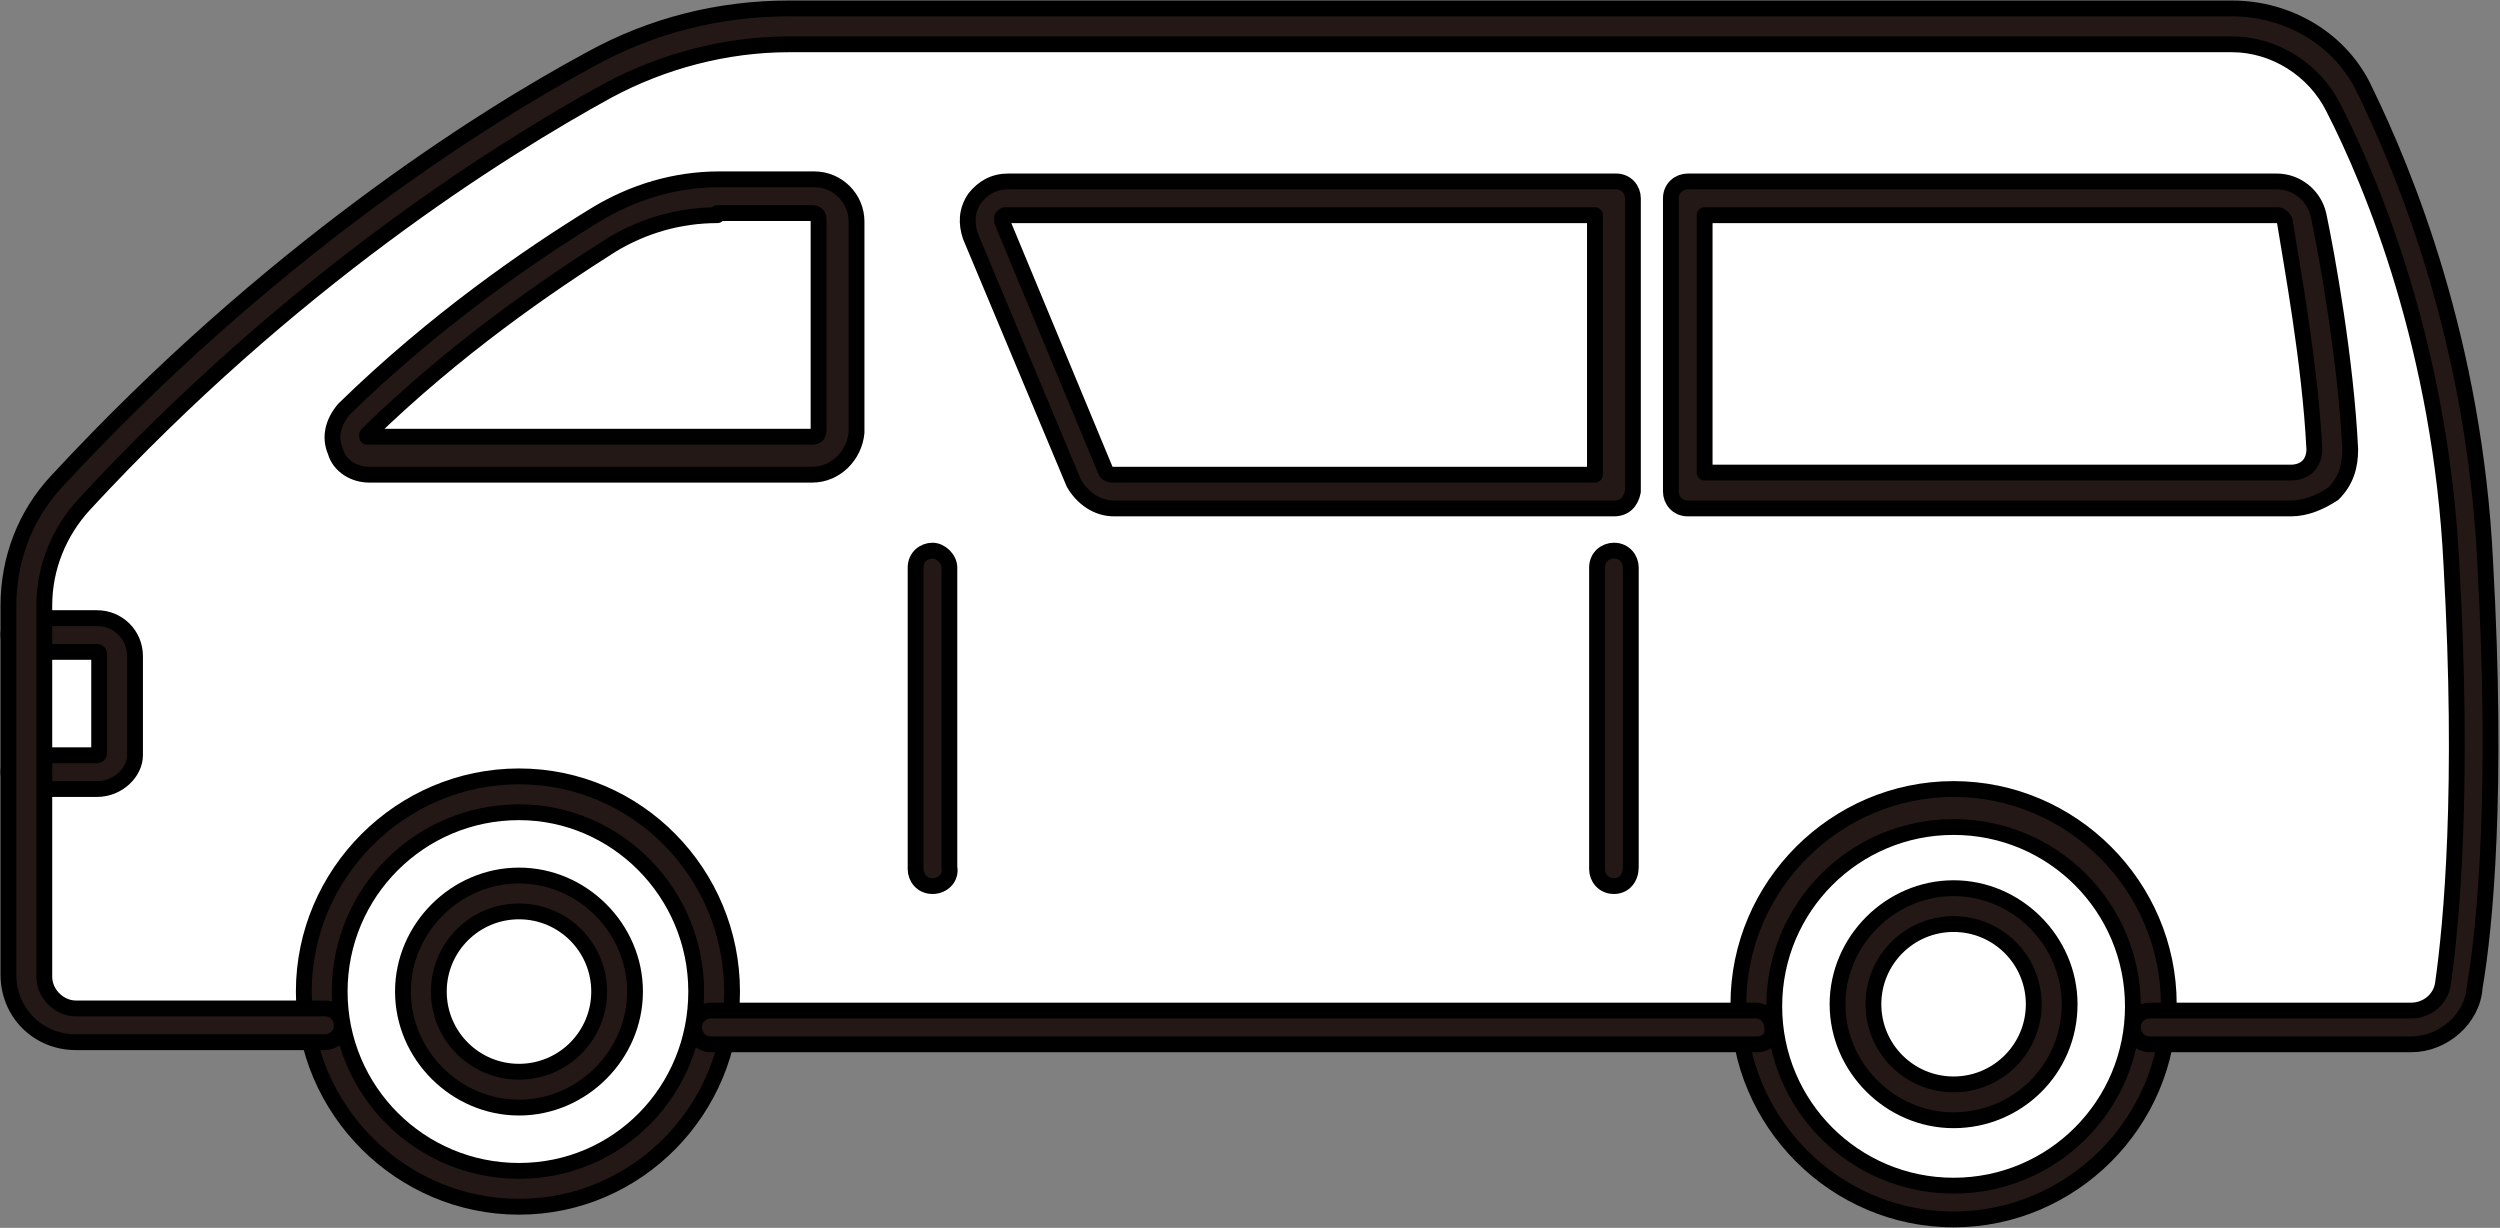 <?xml version="1.0" encoding="utf-8"?>
<!-- Generator: Adobe Illustrator 28.0.0, SVG Export Plug-In . SVG Version: 6.00 Build 0)  -->
<svg version="1.1" id="レイヤー_1" xmlns="http://www.w3.org/2000/svg" xmlns:xlink="http://www.w3.org/1999/xlink" x="0px"
	 y="0px" viewBox="0 0 118.5 58.2" style="enable-background:new 0 0 118.5 58.2;" xml:space="preserve">
<rect x="0" y="0" width="118.5" height="58.2" fill="#808080" stroke="none"/>
<style type="text/css">
	.st0{fill:#FFFFFF;stroke:#000000;stroke-width:0.75;stroke-linecap:round;stroke-linejoin:round;stroke-miterlimit:10;}
	.st1{fill:#231815;stroke:#000000;stroke-width:0.75;stroke-linecap:round;stroke-linejoin:round;stroke-miterlimit:10;}
</style>
<g>
	<path class="st0" d="M1.2,28.7v17.6c0,1.3,1,2.3,2.3,2.3h18.5h71h21.2c1.2,0,2.1-0.9,2.3-2c0.4-3,1-9.3,0.5-19.9
		c-0.5-10.1-3.6-17.9-5.7-22c-1-2.1-3.2-3.4-5.6-3.4H37.4c-3.2,0-6.3,0.8-9,2.3c-5.6,3-15.4,9.3-25,19.8C2,24.8,1.2,26.7,1.2,28.7z"
		/>
	<ellipse transform="matrix(0.159 -0.987 0.987 0.159 -25.739 63.771)" class="st0" cx="24.6" cy="47" rx="9.3" ry="9.3"/>
	<circle class="st0" cx="92.6" cy="47.6" r="9.3"/>
	<path class="st0" d="M76.5,9.4H47.7c-0.7,0-1.2,0.8-1,1.4l4.9,11.8c0.2,0.4,0.6,0.7,1.1,0.7h23.7V9.4z"/>
	<path class="st0" d="M80,23.3h28.6c1.1,0,2-0.9,1.9-2c-0.2-4.1-1.1-8.9-1.5-10.9c-0.1-0.5-0.6-0.9-1.1-0.9H80V23.3z"/>
	<path class="st0" d="M17.5,21.7h21c0.6,0,1.2-0.5,1.2-1.2v-10c0-0.6-0.5-1.2-1.2-1.2H34c-1.9,0-3.8,0.5-5.4,1.6
		c-2.8,1.8-7.4,4.9-11.7,9.1C16.2,20.6,16.6,21.7,17.5,21.7z"/>
	<path class="st0" d="M1.2,36.6h3.4c0.5,0,0.9-0.4,0.9-0.9v-4.7c0-0.5-0.4-0.9-0.9-0.9H1.2V36.6z"/>
	<path class="st1" d="M24.6,52.5c-3,0-5.5-2.5-5.5-5.5c0-3,2.5-5.5,5.5-5.5c3,0,5.5,2.5,5.5,5.5C30.1,50,27.6,52.5,24.6,52.5z
		 M24.6,43.2c-2.1,0-3.8,1.7-3.8,3.8s1.7,3.8,3.8,3.8s3.8-1.7,3.8-3.8S26.7,43.2,24.6,43.2z"/>
	<path class="st1" d="M92.6,53.1c-3,0-5.5-2.5-5.5-5.5c0-3,2.5-5.5,5.5-5.5c3,0,5.5,2.5,5.5,5.5C98.1,50.7,95.6,53.1,92.6,53.1z
		 M92.6,43.8c-2.1,0-3.8,1.7-3.8,3.8c0,2.1,1.7,3.8,3.8,3.8c2.1,0,3.8-1.7,3.8-3.8C96.4,45.5,94.7,43.8,92.6,43.8z"/>
	<path class="st1" d="M76.5,42c-0.5,0-0.8-0.4-0.8-0.8V26.9c0-0.5,0.4-0.8,0.8-0.8c0.5,0,0.8,0.4,0.8,0.8v14.2
		C77.3,41.6,77,42,76.5,42z"/>
	<path class="st1" d="M44.2,42c-0.5,0-0.8-0.4-0.8-0.8V26.9c0-0.5,0.4-0.8,0.8-0.8s0.8,0.4,0.8,0.8v14.2C45.1,41.6,44.7,42,44.2,42z
		"/>
	<path class="st1" d="M24.6,57.2c-5.6,0-10.2-4.6-10.2-10.2S19,36.8,24.6,36.8S34.7,41.4,34.7,47S30.2,57.2,24.6,57.2z M24.6,38.5
		c-4.7,0-8.5,3.8-8.5,8.5s3.8,8.5,8.5,8.5S33,51.7,33,47S29.2,38.5,24.6,38.5z"/>
	<path class="st1" d="M92.6,57.8c-5.6,0-10.2-4.6-10.2-10.2c0-5.6,4.6-10.2,10.2-10.2c5.6,0,10.2,4.6,10.2,10.2
		C102.8,53.2,98.2,57.8,92.6,57.8z M92.6,39.2c-4.7,0-8.5,3.8-8.5,8.5c0,4.7,3.8,8.5,8.5,8.5s8.5-3.8,8.5-8.5
		C101.1,43,97.3,39.2,92.6,39.2z"/>
	<path class="st1" d="M83.3,49.5H33.7c-0.5,0-0.8-0.4-0.8-0.8c0-0.5,0.4-0.8,0.8-0.8h49.5c0.5,0,0.8,0.4,0.8,0.8
		C84.1,49.1,83.8,49.5,83.3,49.5z"/>
	<path class="st1" d="M4.6,37.4H1.2c-0.5,0-0.8-0.4-0.8-0.8c0-0.5,0.4-0.8,0.8-0.8h3.4c0,0,0.1,0,0.1-0.1v-4.7c0,0,0-0.1-0.1-0.1
		H1.2c-0.5,0-0.8-0.4-0.8-0.8c0-0.5,0.4-0.8,0.8-0.8h3.4c1,0,1.8,0.8,1.8,1.8v4.7C6.4,36.6,5.6,37.4,4.6,37.4z"/>
	<path class="st1" d="M76.5,24.1H52.8c-0.8,0-1.5-0.5-1.9-1.2L46,11.2c-0.2-0.6-0.2-1.2,0.2-1.8c0.4-0.5,0.9-0.8,1.6-0.8h28.8
		c0.5,0,0.8,0.4,0.8,0.8v13.9C77.3,23.8,77,24.1,76.5,24.1z M47.7,10.2c-0.1,0-0.1,0-0.2,0.1c0,0,0,0.1,0,0.2l4.9,11.8
		c0,0.1,0.2,0.2,0.3,0.2h22.9V10.2H47.7z"/>
	<path class="st1" d="M108.6,24.1H80c-0.5,0-0.8-0.4-0.8-0.8V9.4c0-0.5,0.4-0.8,0.8-0.8h27.9c1,0,1.8,0.7,2,1.6
		c0.4,1.9,1.3,6.9,1.5,11.1c0,0.8-0.2,1.5-0.8,2.1C110,23.8,109.3,24.1,108.6,24.1z M80.8,22.4h27.8c0.3,0,0.6-0.1,0.8-0.3
		c0.2-0.2,0.3-0.5,0.3-0.8c-0.2-4.1-1.1-8.9-1.4-10.8c0-0.1-0.2-0.3-0.3-0.3H80.8V22.4z"/>
	<path class="st1" d="M38.5,22.5h-21c-0.7,0-1.4-0.4-1.6-1.1c-0.3-0.7-0.1-1.4,0.4-2c4.3-4.2,8.8-7.3,11.9-9.2
		c1.8-1.1,3.8-1.7,5.9-1.7h4.5c1.1,0,2,0.9,2,2v10C40.5,21.6,39.6,22.5,38.5,22.5z M34,10.2c-1.8,0-3.5,0.5-5,1.4
		c-3,1.9-7.4,4.9-11.6,9c0,0,0,0,0,0.1c0,0,0.1,0,0.1,0h21c0.2,0,0.3-0.1,0.3-0.3v-10c0-0.2-0.1-0.3-0.3-0.3H34z"/>
	<path class="st1" d="M114.3,49.5h-12.4c-0.5,0-0.8-0.4-0.8-0.8c0-0.5,0.4-0.8,0.8-0.8h12.4c0.7,0,1.4-0.5,1.5-1.3
		c0.4-2.8,1-9.2,0.4-19.8c-0.5-10.2-3.7-18-5.6-21.7c-0.9-1.8-2.8-3-4.8-3H37.4c-3,0-6,0.8-8.6,2.2c-5.1,2.8-15,9-24.8,19.6
		c-1.2,1.3-1.9,3-1.9,4.8v17.6c0,0.8,0.7,1.5,1.5,1.5h11.8c0.5,0,0.8,0.4,0.8,0.8c0,0.5-0.4,0.8-0.8,0.8H3.6c-1.8,0-3.2-1.4-3.2-3.2
		V28.7c0-2.2,0.8-4.3,2.3-5.9c10-10.8,20.1-17.2,25.3-20c2.9-1.6,6.1-2.4,9.4-2.4h68.4c2.7,0,5.2,1.5,6.3,3.9
		c1.9,3.9,5.2,11.9,5.7,22.4c0.6,10.8,0,17.2-0.5,20.1C117.2,48.3,115.8,49.5,114.3,49.5z"/>
</g>
</svg>
